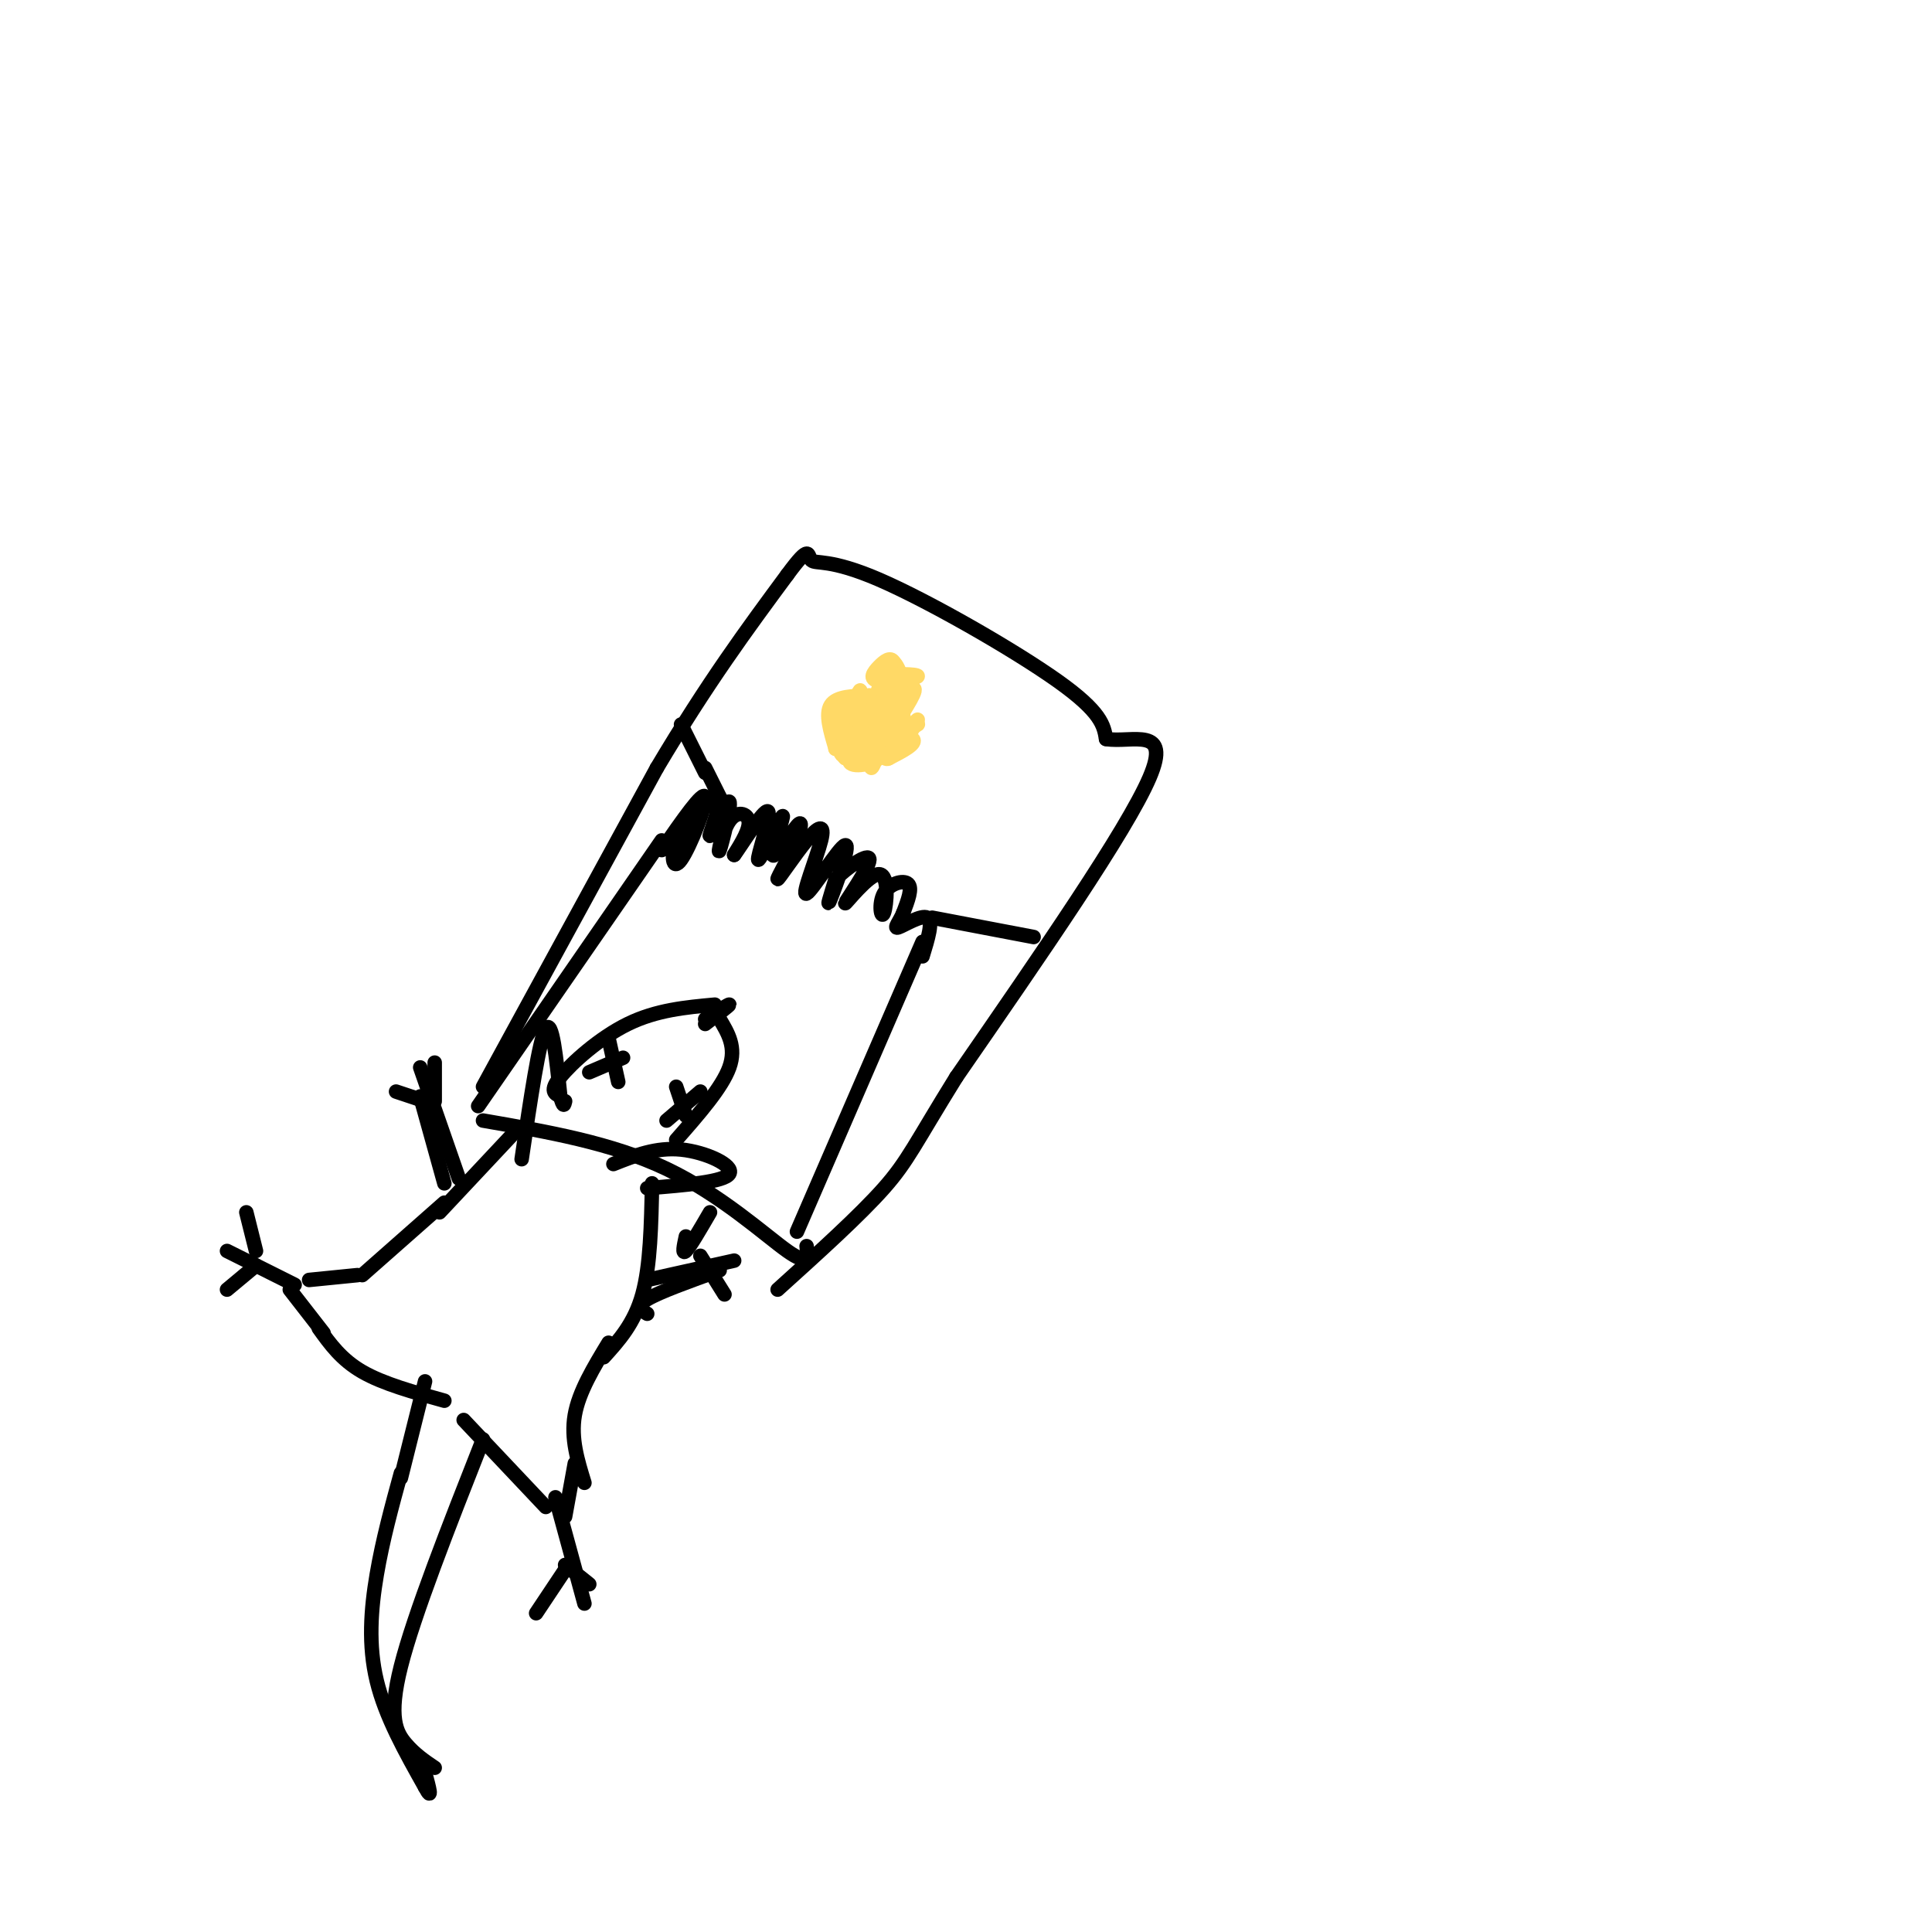 <svg viewBox='0 0 400 400' version='1.1' xmlns='http://www.w3.org/2000/svg' xmlns:xlink='http://www.w3.org/1999/xlink'><g fill='none' stroke='#000000' stroke-width='3' stroke-linecap='round' stroke-linejoin='round'><path d='M108,240c1.833,-12.417 3.667,-24.833 5,-27c1.333,-2.167 2.167,5.917 3,14'/><path d='M116,227c0.667,2.500 0.833,1.750 1,1'/><path d='M127,241c4.422,-1.756 8.844,-3.511 14,-3c5.156,0.511 11.044,3.289 10,5c-1.044,1.711 -9.022,2.356 -17,3'/><path d='M116,227c-1.156,-0.556 -2.311,-1.111 0,-4c2.311,-2.889 8.089,-8.111 14,-11c5.911,-2.889 11.956,-3.444 18,-4'/><path d='M140,236c4.750,-5.417 9.500,-10.833 11,-15c1.500,-4.167 -0.250,-7.083 -2,-10'/><path d='M146,212c2.500,-1.917 5.000,-3.833 5,-4c0.000,-0.167 -2.500,1.417 -5,3'/><path d='M100,232c13.356,2.311 26.711,4.622 38,10c11.289,5.378 20.511,13.822 25,17c4.489,3.178 4.244,1.089 4,-1'/><path d='M99,229c0.000,0.000 38.000,-55.000 38,-55'/><path d='M165,255c0.000,0.000 26.000,-60.000 26,-60'/><path d='M137,176c4.304,-6.196 8.607,-12.393 9,-11c0.393,1.393 -3.125,10.375 -5,13c-1.875,2.625 -2.107,-1.107 -1,-4c1.107,-2.893 3.554,-4.946 6,-7'/><path d='M146,167c1.804,-1.898 3.313,-3.144 3,-1c-0.313,2.144 -2.449,7.677 -2,7c0.449,-0.677 3.482,-7.563 4,-7c0.518,0.563 -1.480,8.573 -2,10c-0.520,1.427 0.437,-3.731 2,-6c1.563,-2.269 3.732,-1.648 4,0c0.268,1.648 -1.366,4.324 -3,7'/><path d='M152,177c1.338,-1.751 6.185,-9.629 7,-9c0.815,0.629 -2.400,9.765 -2,10c0.400,0.235 4.417,-8.432 5,-9c0.583,-0.568 -2.266,6.962 -2,8c0.266,1.038 3.647,-4.418 5,-6c1.353,-1.582 0.676,0.709 0,3'/><path d='M165,174c-1.198,2.698 -4.193,7.944 -4,8c0.193,0.056 3.574,-5.079 6,-8c2.426,-2.921 3.899,-3.628 3,0c-0.899,3.628 -4.169,11.591 -3,11c1.169,-0.591 6.776,-9.736 8,-10c1.224,-0.264 -1.936,8.353 -3,11c-1.064,2.647 -0.032,-0.677 1,-4'/><path d='M173,182c2.152,-2.207 7.030,-5.725 7,-4c-0.030,1.725 -4.970,8.692 -5,9c-0.030,0.308 4.848,-6.045 7,-6c2.152,0.045 1.577,6.486 1,8c-0.577,1.514 -1.155,-1.900 0,-4c1.155,-2.100 4.044,-2.886 5,-2c0.956,0.886 -0.022,3.443 -1,6'/><path d='M187,189c-0.750,1.821 -2.125,3.375 -1,3c1.125,-0.375 4.750,-2.679 6,-2c1.250,0.679 0.125,4.339 -1,8'/><path d='M100,225c0.000,0.000 36.000,-66.000 36,-66'/><path d='M136,159c10.500,-17.667 18.750,-28.833 27,-40'/><path d='M163,119c5.019,-6.813 4.067,-3.847 5,-3c0.933,0.847 3.751,-0.426 14,4c10.249,4.426 27.928,14.550 37,21c9.072,6.450 9.536,9.225 10,12'/><path d='M229,153c5.333,0.889 13.667,-2.889 9,8c-4.667,10.889 -22.333,36.444 -40,62'/><path d='M198,223c-8.578,13.822 -10.022,17.378 -15,23c-4.978,5.622 -13.489,13.311 -22,21'/><path d='M146,160c0.000,0.000 -5.000,-10.000 -5,-10'/><path d='M193,190c0.000,0.000 21.000,4.000 21,4'/><path d='M146,159c0.000,0.000 4.000,8.000 4,8'/><path d='M106,235c0.000,0.000 -15.000,16.000 -15,16'/><path d='M135,245c-0.167,8.500 -0.333,17.000 -2,23c-1.667,6.000 -4.833,9.500 -8,13'/><path d='M95,244c0.000,0.000 -8.000,-23.000 -8,-23'/><path d='M134,265c0.000,0.000 18.000,-4.000 18,-4'/><path d='M88,228c0.000,0.000 -6.000,-2.000 -6,-2'/><path d='M90,228c0.000,0.000 0.000,-8.000 0,-8'/><path d='M142,256c-0.417,1.917 -0.833,3.833 0,3c0.833,-0.833 2.917,-4.417 5,-8'/><path d='M145,260c0.000,0.000 5.000,8.000 5,8'/><path d='M92,245c0.000,0.000 -5.000,-18.000 -5,-18'/><path d='M134,272c-1.250,-0.750 -2.500,-1.500 0,-3c2.500,-1.500 8.750,-3.750 15,-6'/><path d='M92,249c0.000,0.000 -17.000,15.000 -17,15'/><path d='M126,278c-3.083,5.083 -6.167,10.167 -7,15c-0.833,4.833 0.583,9.417 2,14'/><path d='M96,294c0.000,0.000 17.000,18.000 17,18'/><path d='M119,303c0.000,0.000 -2.000,11.000 -2,11'/><path d='M115,310c0.000,0.000 6.000,22.000 6,22'/><path d='M92,290c-6.333,-1.750 -12.667,-3.500 -17,-6c-4.333,-2.500 -6.667,-5.750 -9,-9'/><path d='M88,286c0.000,0.000 -5.000,20.000 -5,20'/><path d='M100,298c-7.156,18.178 -14.311,36.356 -17,47c-2.689,10.644 -0.911,13.756 1,16c1.911,2.244 3.956,3.622 6,5'/><path d='M83,305c-1.889,6.911 -3.778,13.822 -5,21c-1.222,7.178 -1.778,14.622 0,22c1.778,7.378 5.889,14.689 10,22'/><path d='M88,370c1.667,3.167 0.833,0.083 0,-3'/><path d='M74,264c0.000,0.000 -10.000,1.000 -10,1'/><path d='M67,276c0.000,0.000 -7.000,-9.000 -7,-9'/><path d='M61,266c0.000,0.000 -14.000,-7.000 -14,-7'/><path d='M53,259c0.000,0.000 -2.000,-8.000 -2,-8'/><path d='M53,262c0.000,0.000 -6.000,5.000 -6,5'/><path d='M117,325c0.000,0.000 -6.000,9.000 -6,9'/><path d='M117,324c0.000,0.000 5.000,4.000 5,4'/><path d='M126,215c0.000,0.000 2.000,9.000 2,9'/><path d='M122,222c0.000,0.000 7.000,-3.000 7,-3'/><path d='M140,225c0.000,0.000 2.000,6.000 2,6'/><path d='M145,226c0.000,0.000 -7.000,6.000 -7,6'/></g>
<g fill='none' stroke='#ffd966' stroke-width='3' stroke-linecap='round' stroke-linejoin='round'><path d='M173,155c-1.083,-3.583 -2.167,-7.167 -1,-9c1.167,-1.833 4.583,-1.917 8,-2'/><path d='M180,144c-0.051,3.486 -4.179,13.203 -5,13c-0.821,-0.203 1.663,-10.324 3,-12c1.337,-1.676 1.525,5.093 1,8c-0.525,2.907 -1.762,1.954 -3,1'/><path d='M176,154c0.349,-3.250 2.721,-11.876 2,-11c-0.721,0.876 -4.533,11.256 -5,12c-0.467,0.744 2.413,-8.146 3,-9c0.587,-0.854 -1.118,6.327 -2,8c-0.882,1.673 -0.941,-2.164 -1,-6'/><path d='M173,148c1.660,-2.271 6.311,-4.949 6,-3c-0.311,1.949 -5.584,8.525 -4,8c1.584,-0.525 10.024,-8.150 13,-10c2.976,-1.850 0.488,2.075 -2,6'/><path d='M186,149c-0.692,2.622 -1.422,6.177 -4,8c-2.578,1.823 -7.004,1.915 -6,0c1.004,-1.915 7.438,-5.836 9,-6c1.563,-0.164 -1.746,3.430 -5,5c-3.254,1.570 -6.453,1.115 -6,-1c0.453,-2.115 4.558,-5.890 7,-7c2.442,-1.110 3.221,0.445 4,2'/><path d='M185,150c-0.933,1.956 -5.267,5.844 -6,4c-0.733,-1.844 2.133,-9.422 5,-17'/><path d='M184,137c1.622,-1.178 3.178,4.378 3,6c-0.178,1.622 -2.089,-0.689 -4,-3'/><path d='M183,140c1.440,-0.563 7.040,-0.471 7,0c-0.040,0.471 -5.721,1.322 -8,1c-2.279,-0.322 -1.155,-1.818 0,-3c1.155,-1.182 2.340,-2.049 3,-1c0.660,1.049 0.793,4.013 -1,7c-1.793,2.987 -5.512,5.996 -6,6c-0.488,0.004 2.256,-2.998 5,-6'/><path d='M183,144c1.750,-2.690 3.625,-6.417 3,-3c-0.625,3.417 -3.750,13.976 -5,17c-1.250,3.024 -0.625,-1.488 0,-6'/><path d='M183,152c-2.630,0.783 -5.260,1.566 -3,1c2.260,-0.566 9.410,-2.482 10,-3c0.590,-0.518 -5.380,0.360 -6,1c-0.620,0.640 4.108,1.040 5,2c0.892,0.960 -2.054,2.480 -5,4'/><path d='M184,157c0.940,-1.774 5.792,-8.208 6,-8c0.208,0.208 -4.226,7.060 -6,8c-1.774,0.940 -0.887,-4.030 0,-9'/><path d='M184,148c0.869,-1.275 3.041,0.037 2,2c-1.041,1.963 -5.296,4.579 -6,4c-0.704,-0.579 2.141,-4.351 4,-6c1.859,-1.649 2.731,-1.175 3,0c0.269,1.175 -0.066,3.050 -1,4c-0.934,0.950 -2.467,0.975 -4,1'/></g>
</svg>